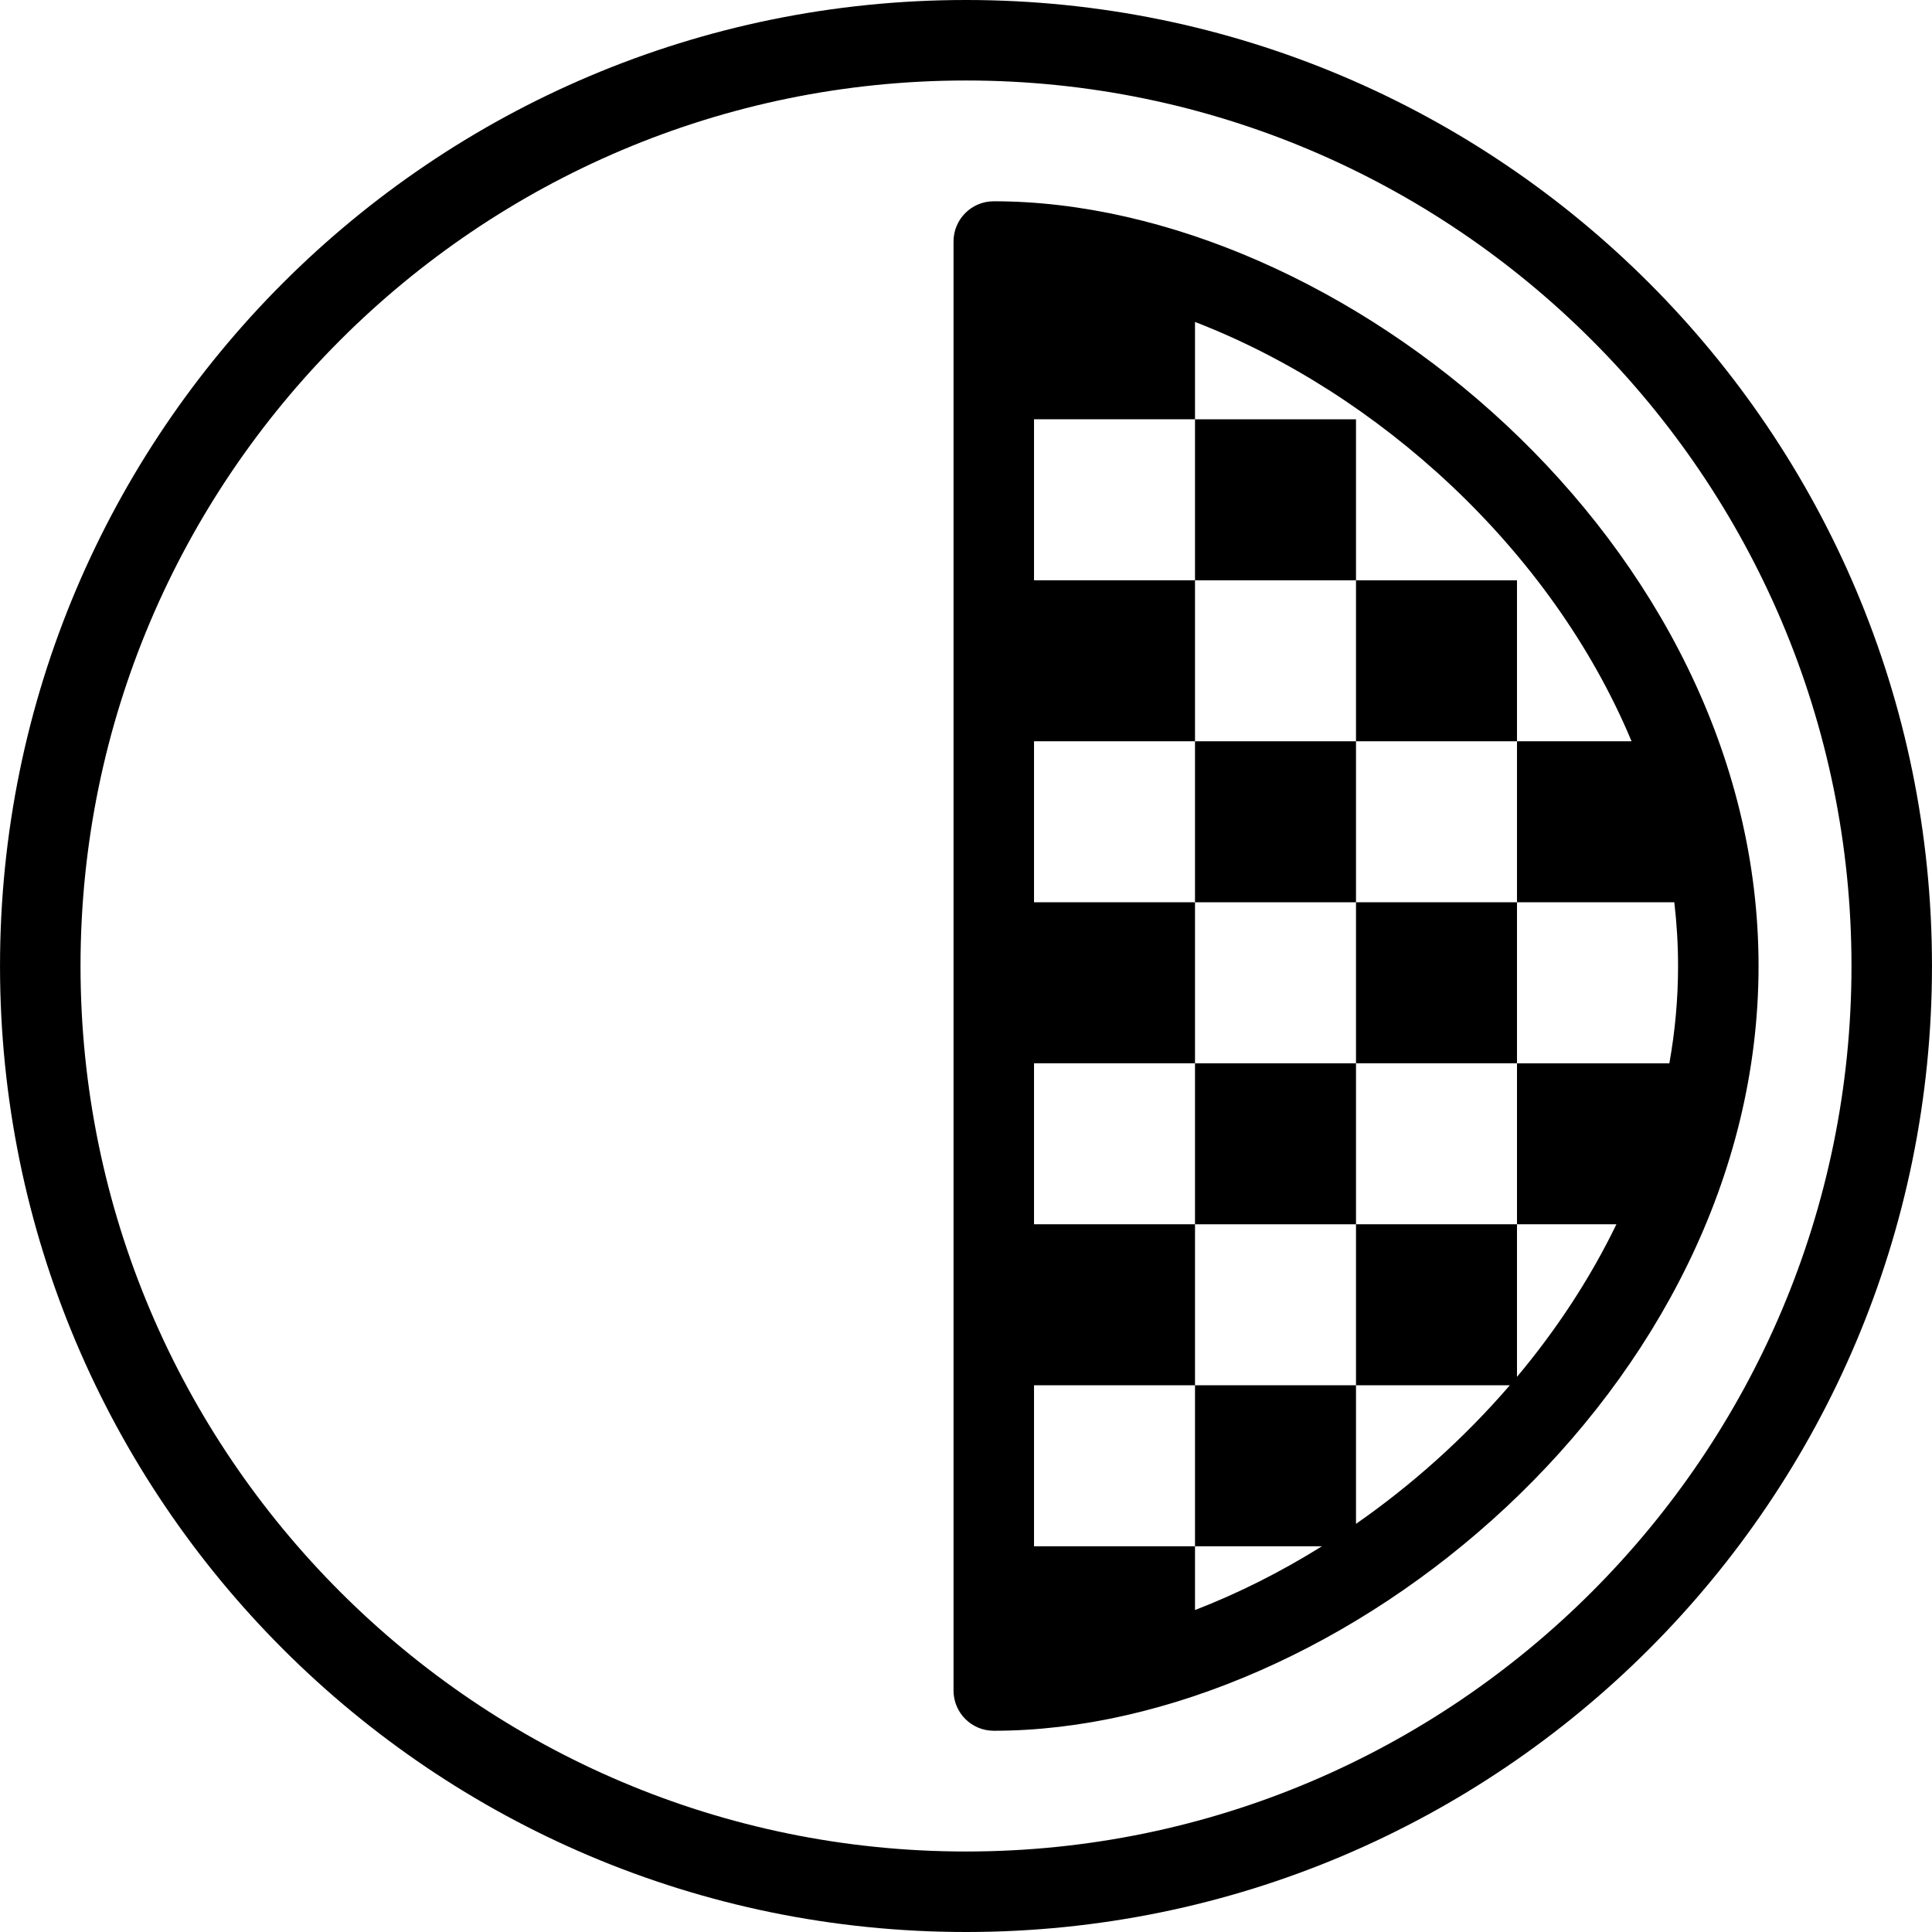 <?xml version="1.0" encoding="iso-8859-1"?>
<!-- Generator: Adobe Illustrator 19.0.0, SVG Export Plug-In . SVG Version: 6.00 Build 0)  -->
<svg version="1.1" id="Layer_1" xmlns="http://www.w3.org/2000/svg" xmlns:xlink="http://www.w3.org/1999/xlink" x="0px" y="0px"
	 viewBox="0 0 300.019 300.019" style="enable-background:new 0 0 300.019 300.019;" xml:space="preserve">
<g>
	<g>
		<g>
			<path d="M150.016,0C67.172,0,0.003,67.169,0.003,150.006c0,82.85,67.162,150.013,150.013,150.013
				c82.856,0,150-67.163,150-150.013C300.016,67.169,232.866,0,150.016,0z M150.016,287.519
				c-75.825,0-137.512-61.694-137.512-137.513S74.197,12.5,150.016,12.5c75.825,0,137.5,61.688,137.5,137.506
				S225.841,287.519,150.016,287.519z"/>
			<path d="M154.322,31.256c-3.456,0-6.25,2.794-6.25,6.25v225.013c0,3.456,2.794,6.25,6.25,6.25
				c53.794,0,118.769-52.981,118.763-118.763C273.084,84.238,208.103,31.256,154.322,31.256z M235.572,213.808v-23.69h-25v25h23.887
				c-7.061,8.19-15.18,15.459-23.887,21.519v-21.519h-25v25h19.713c-6.38,3.981-13.008,7.316-19.713,9.902v-9.902h-25v-25h25v-25
				h-25v-25.006h25v-25h-25v-25h25v-25h-25v-25h25V49.998c28.336,10.929,55.32,35.226,67.792,65.115h-17.792v25h24.43
				c0.382,3.265,0.583,6.565,0.583,9.894c0,5.113-0.467,10.16-1.35,15.112h-23.662v25h15.439
				C246.912,198.587,241.66,206.546,235.572,213.808z"/>
			<rect x="185.572" y="165.119" width="25" height="25"/>
			<rect x="185.572" y="115.113" width="25" height="25"/>
			<rect x="185.572" y="65.113" width="25" height="25"/>
			<rect x="210.572" y="90.113" width="25" height="25"/>
			<rect x="210.572" y="140.113" width="25" height="25"/>
		</g>
	</g>
</g>
<g>
</g>
<g>
</g>
<g>
</g>
<g>
</g>
<g>
</g>
<g>
</g>
<g>
</g>
<g>
</g>
<g>
</g>
<g>
</g>
<g>
</g>
<g>
</g>
<g>
</g>
<g>
</g>
<g>
</g>
</svg>
